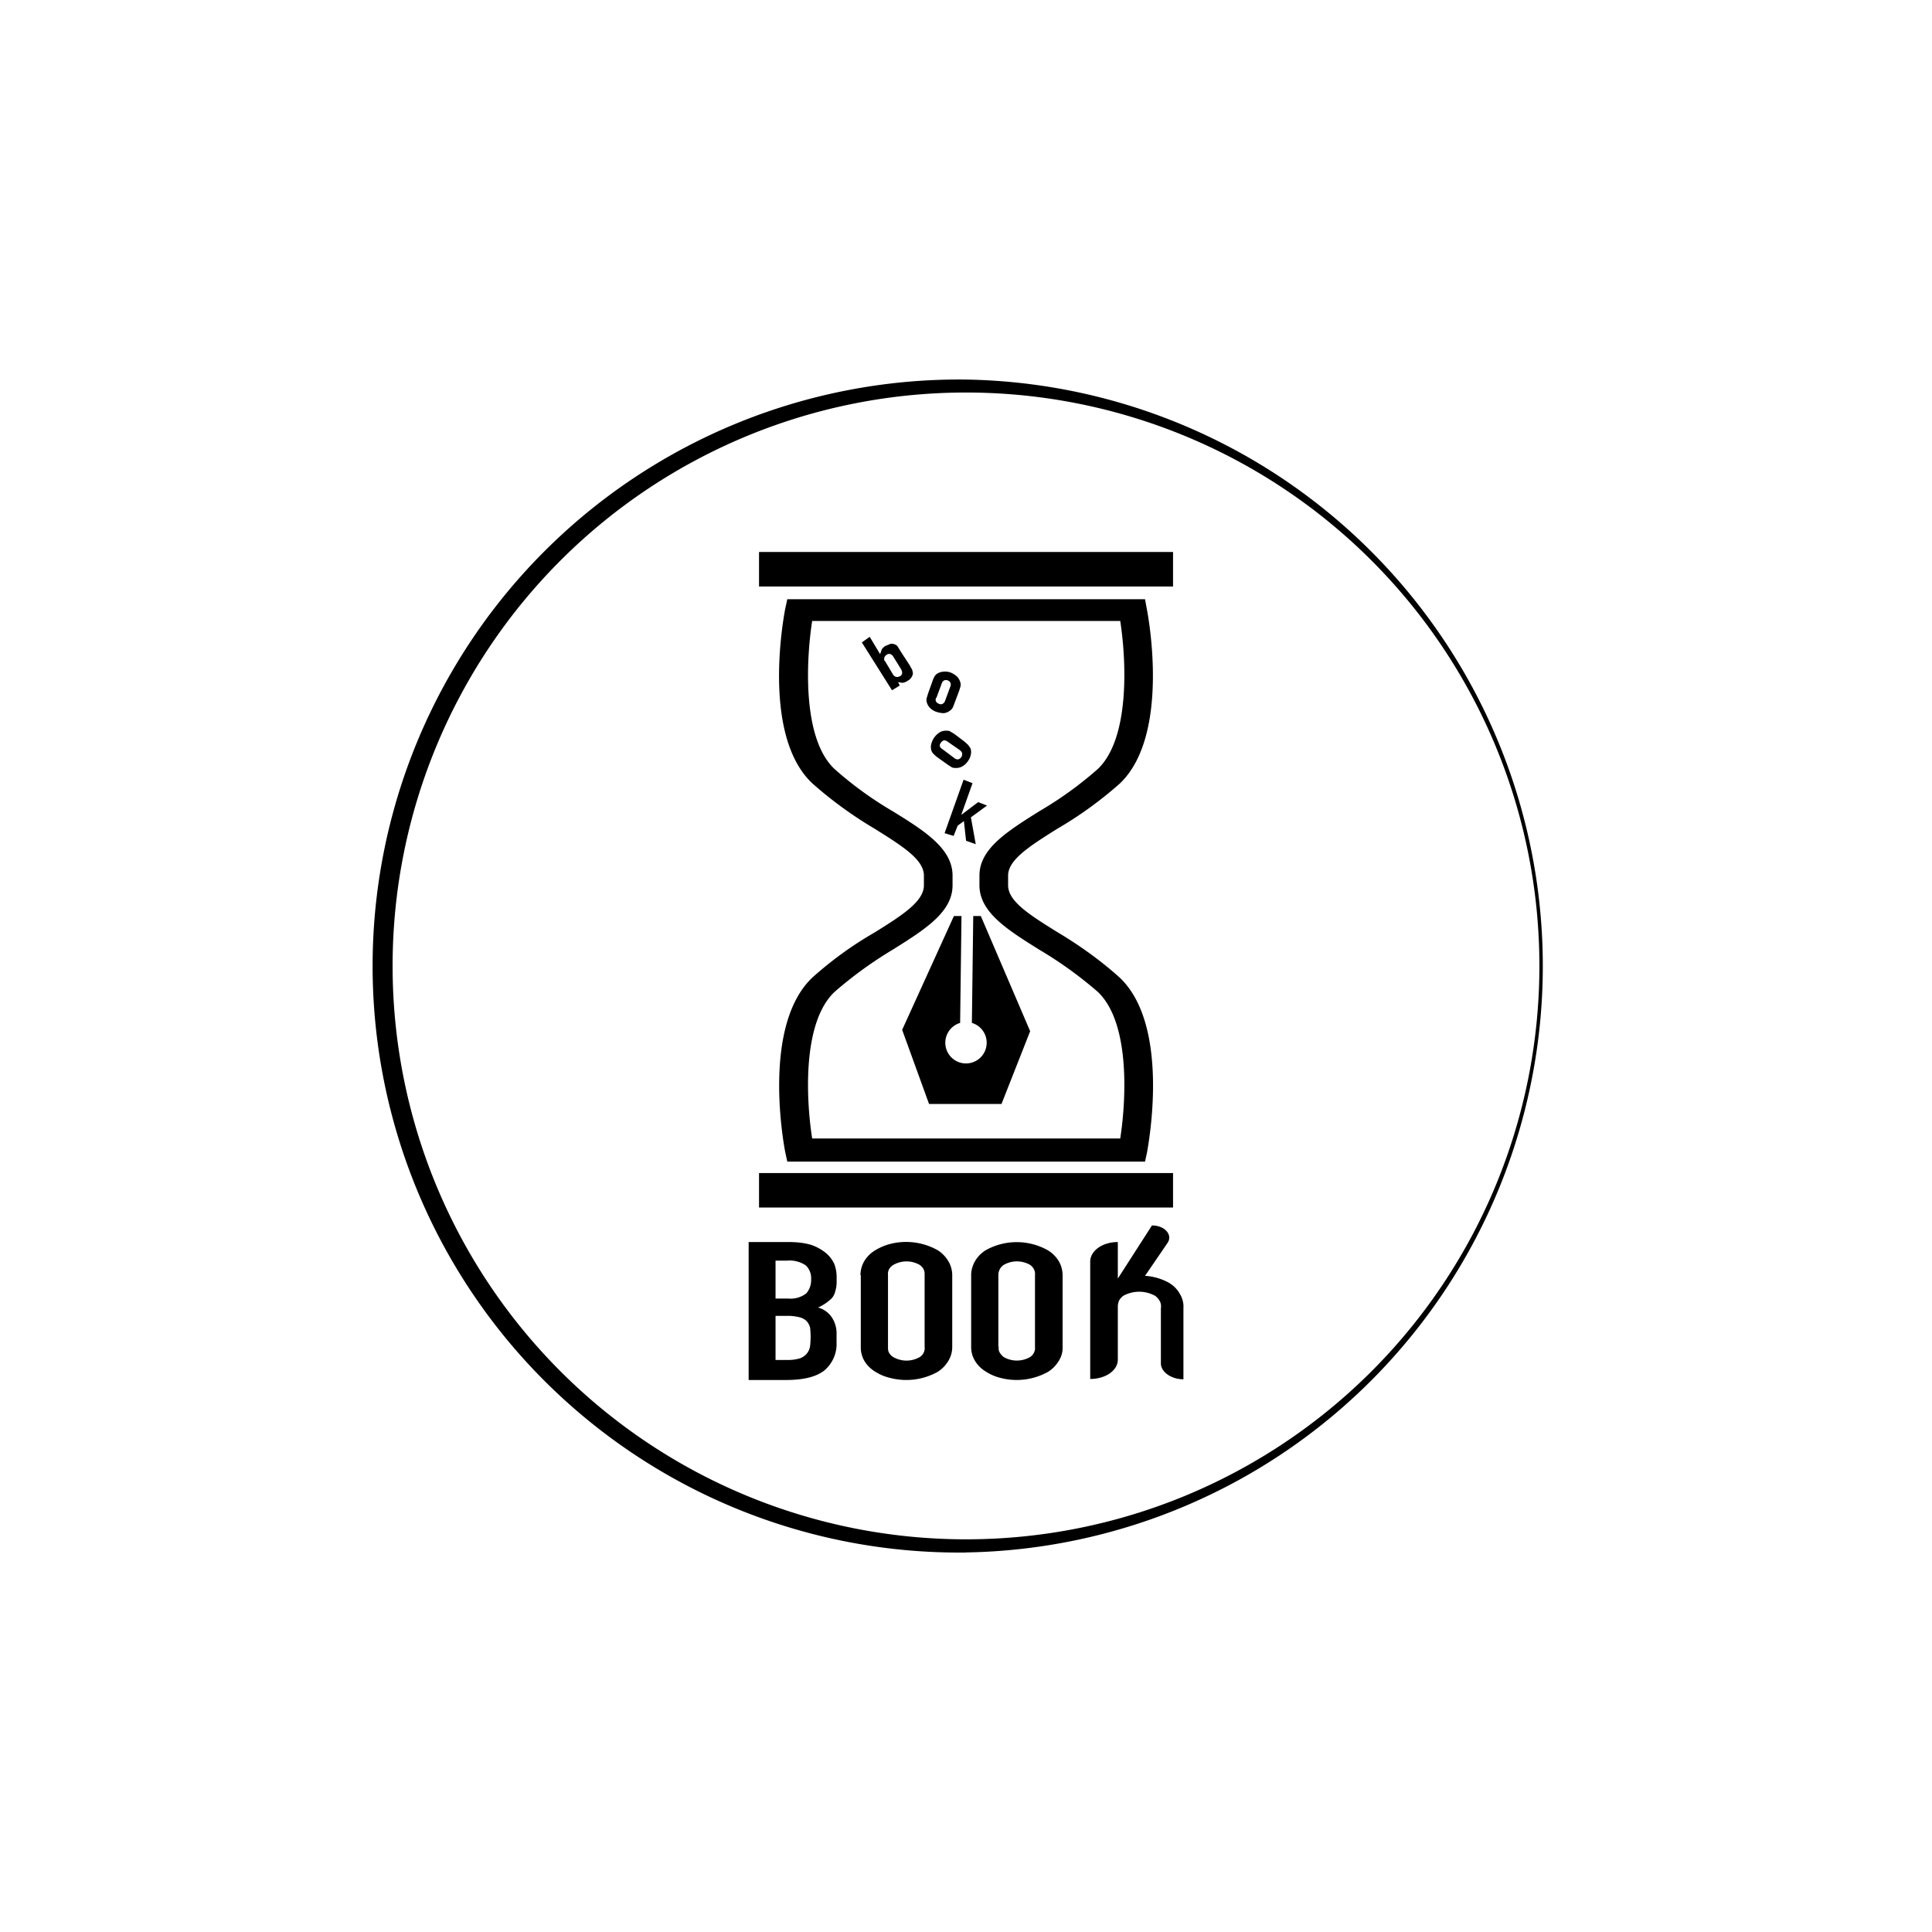 <?xml version="1.0" encoding="utf-8"?>
<!-- Generator: www.svgicons.com -->
<svg xmlns="http://www.w3.org/2000/svg" width="800" height="800" viewBox="0 0 24 24">
<path fill="currentColor" d="m12.797 12.81l-.356.904h-.9l-.334-.921l.643-1.414h.094l-.017 1.328a.257.257 0 1 0 .146 0l.017-1.328h.094z"/><path fill="currentColor" d="M14.224 14.43H9.78l-.026-.12c-.012-.064-.3-1.564.339-2.168q.36-.322.771-.558c.343-.214.613-.385.613-.587v-.12c0-.201-.27-.368-.613-.583a5 5 0 0 1-.771-.561c-.643-.6-.351-2.104-.339-2.169l.026-.12h4.444l.022.12c.013.065.3 1.565-.335 2.169q-.361.32-.775.561c-.343.215-.613.386-.613.583v.12c0 .202.27.369.613.583c.274.163.536.351.771.562c.643.604.352 2.104.343 2.168zm-4.135-.287h3.827c.073-.472.128-1.436-.279-1.822a5 5 0 0 0-.724-.522c-.399-.249-.746-.467-.746-.802v-.12c0-.334.343-.548.746-.801a4.6 4.6 0 0 0 .724-.523c.407-.386.352-1.372.279-1.839h-3.827c-.073.472-.129 1.457.278 1.839q.334.297.72.523c.403.248.746.467.746.801v.12c0 .335-.343.549-.746.802a5 5 0 0 0-.72.523c-.407.385-.351 1.354-.278 1.82m4.483-7.285H9.429v.429h5.143zm0 7.715H9.429V15h5.143z"/><path fill="currentColor" d="m11.079 8.572l-.373-.592l.098-.069l.129.215l.021-.06a.14.14 0 0 1 .047-.043l.065-.026c.017 0 .034 0 .051.009a.07.07 0 0 1 .034.025l.043.07l.103.158l.034.06l.01.042a.12.12 0 0 1-.065.095a.13.13 0 0 1-.065.026a.3.3 0 0 1-.055-.01l.021.044l-.098.06zm.017-.416a.07.07 0 0 0-.034-.03a.05.05 0 0 0-.048.008a.06.06 0 0 0-.03.06c0 .005 0 .013.009.017l.103.172a.06.06 0 0 0 .06.026l.025-.009a.05.05 0 0 0 .026-.043a.1.1 0 0 0-.013-.043zm.488.304a.3.3 0 0 1 .022-.051a.1.1 0 0 1 .034-.039a.16.16 0 0 1 .077-.026a.2.2 0 0 1 .099.013q.044.02.077.052c.017.021.03.042.038.072a.1.1 0 0 1 0 .048l-.017.055l-.06.159a.3.3 0 0 1-.021.051a.1.1 0 0 1-.034.035a.15.15 0 0 1-.073.03a.3.3 0 0 1-.099-.018a.2.2 0 0 1-.077-.05a.16.16 0 0 1-.039-.074a.1.1 0 0 1 0-.043l.018-.06zm.043.21a.06.06 0 0 0 0 .043a.06.06 0 0 0 .039.03c.013.008.03.008.043 0a.06.06 0 0 0 .03-.034l.068-.185a.06.06 0 0 0 0-.042a.06.06 0 0 0-.034-.03a.06.06 0 0 0-.043 0a.06.06 0 0 0-.03.034l-.068.184zm.017.737a.3.3 0 0 1-.043-.038a.1.1 0 0 1-.03-.043a.15.15 0 0 1-.004-.077a.24.24 0 0 1 .112-.155a.15.15 0 0 1 .077-.017c.017 0 .034 0 .047.009l.051.03l.129.098l.043.039l.03.043a.15.15 0 0 1 .004.077a.2.2 0 0 1-.039.086a.2.2 0 0 1-.072.064a.15.15 0 0 1-.078.017a.1.1 0 0 1-.047-.008l-.047-.03zm.215.013a.06.06 0 0 0 .043.013a.06.06 0 0 0 .038-.026a.06.06 0 0 0 .005-.067l-.018-.019l-.158-.11a.06.06 0 0 0-.043-.014a.06.06 0 0 0-.035.026a.06.06 0 0 0-.017.043a.06.06 0 0 0 .03.038zm-.125.93l.236-.664l.111.043l-.14.394l.21-.159l.11.043l-.2.146l.06.334l-.12-.043l-.027-.244l-.077.056l-.051.128zM9.3 17.143v-1.714h.493c.094 0 .189.008.279.034a.6.6 0 0 1 .184.099a.4.4 0 0 1 .107.137q.03.079.03.162v.06a.4.4 0 0 1-.017.12a.2.2 0 0 1-.043.086a.6.6 0 0 1-.171.116c.068.017.128.06.17.12a.36.36 0 0 1 .06.214v.099a.43.43 0 0 1-.15.347c-.102.081-.26.12-.483.12zm.334-1.483v.471h.155a.32.32 0 0 0 .227-.064a.25.25 0 0 0 .06-.175a.22.22 0 0 0-.065-.172a.36.36 0 0 0-.235-.06zm0 .686v.548h.146a.5.5 0 0 0 .159-.021a.2.2 0 0 0 .085-.06a.2.2 0 0 0 .039-.09a1 1 0 0 0 0-.232a.2.2 0 0 0-.043-.08a.2.2 0 0 0-.09-.048a.6.6 0 0 0-.15-.017zm1.055-.506c0-.06.017-.124.051-.18a.4.4 0 0 1 .133-.129a.7.7 0 0 1 .18-.077a.8.8 0 0 1 .596.077a.4.4 0 0 1 .128.13a.34.34 0 0 1 .052.18v.89a.33.33 0 0 1-.052.18a.4.4 0 0 1-.128.13a.8.8 0 0 1-.592.076a.6.6 0 0 1-.184-.077a.4.4 0 0 1-.129-.124a.33.33 0 0 1-.051-.18v-.896zm.342.892c0 .025 0 .05.013.072a.14.14 0 0 0 .056.056a.33.33 0 0 0 .322 0a.13.13 0 0 0 .064-.129v-.89c0-.027 0-.048-.013-.074a.15.15 0 0 0-.052-.056a.33.33 0 0 0-.32 0a.15.15 0 0 0-.057.056a.13.13 0 0 0-.013.073zm1.033-.892c0-.06.018-.124.052-.18a.4.4 0 0 1 .128-.129a.79.79 0 0 1 .772 0a.4.4 0 0 1 .133.13c.034.055.051.12.051.18v.89a.3.3 0 0 1-.051.18a.4.4 0 0 1-.129.13a.8.8 0 0 1-.591.076a.6.6 0 0 1-.18-.077a.4.4 0 0 1-.133-.128a.33.33 0 0 1-.052-.18zm.343.892a.1.1 0 0 0 .013.072a.2.2 0 0 0 .052.056a.33.33 0 0 0 .32 0a.13.13 0 0 0 .052-.056a.13.13 0 0 0 .013-.072v-.892a.13.13 0 0 0-.013-.073a.15.15 0 0 0-.051-.056a.33.33 0 0 0-.321 0a.15.15 0 0 0-.07.13v.89zm2.126-.79a.7.7 0 0 0-.309-.093l.279-.408c.069-.102-.034-.218-.193-.218l-.424.66v-.454c-.189 0-.343.107-.343.244v1.457c.193 0 .343-.107.343-.24v-.664q.002-.04.017-.073a.2.2 0 0 1 .051-.056a.41.41 0 0 1 .395 0a.2.2 0 0 1 .06.069q.019.04.012.085v.686c0 .107.13.197.28.197v-.883a.3.3 0 0 0-.04-.17a.36.36 0 0 0-.128-.138"/><path fill="currentColor" d="M12 19.286a7.286 7.286 0 1 1 0-14.571a7.286 7.286 0 0 1 0 14.57m0-14.409a7.123 7.123 0 1 0 0 14.246a7.123 7.123 0 0 0 0-14.246"/>
</svg>